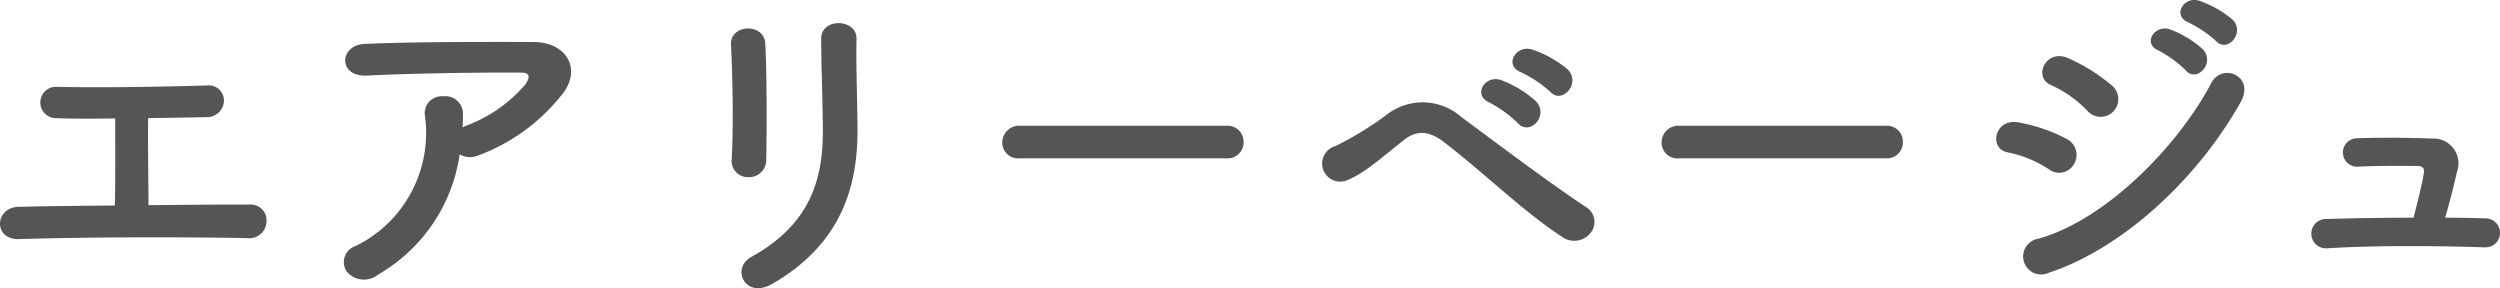 <svg xmlns="http://www.w3.org/2000/svg" width="212.346" height="24.479" viewBox="0 0 212.346 24.479">
  <path id="パス_15067" data-name="パス 15067" d="M12.46-12.628c0,1.624.028,5.264-.028,7.392-3.052.028-5.964.056-8.148.112-2.072.028-2.212,2.8,0,2.744,5.348-.168,13.412-.2,19.376-.084a1.463,1.463,0,0,0,1.652-1.4A1.341,1.341,0,0,0,23.94-5.32c-2.464,0-5.544.028-8.652.056,0-1.82-.056-5.012-.028-7.392,1.82-.028,3.584-.056,4.956-.084A1.437,1.437,0,0,0,21.7-14.112a1.29,1.29,0,0,0-1.456-1.316c-4.2.112-9.072.2-12.74.112a1.331,1.331,0,1,0-.056,2.66C8.624-12.6,10.444-12.6,12.46-12.628ZM41.72-9.576a1.817,1.817,0,0,0,1.6.084,16.279,16.279,0,0,0,6.944-4.984c1.96-2.212.616-4.648-2.3-4.648-4.2,0-10.3-.028-14.364.168-2.1.112-2.24,2.8.224,2.688,3.92-.2,10.024-.28,13.16-.252.728,0,.728.42.308,1.008a12.184,12.184,0,0,1-5.1,3.528c-.084.028-.14.084-.224.112.028-.336.028-.7.028-1.036a1.491,1.491,0,0,0-1.68-1.6A1.433,1.433,0,0,0,38.78-12.8a10.7,10.7,0,0,1-5.88,11A1.433,1.433,0,0,0,32.144.392a1.9,1.9,0,0,0,2.632.252A14.115,14.115,0,0,0,41.72-9.576ZM67.76-9.1c.056-2.6.056-7.392-.084-9.912-.112-1.764-3-1.624-2.912.112.14,2.66.224,7.056.056,9.828a1.373,1.373,0,0,0,1.456,1.428A1.448,1.448,0,0,0,67.76-9.1Zm.5,10.528c5.8-3.332,7.252-8.176,7.252-12.992,0-2.324-.14-5.46-.084-7.84.028-1.708-3-1.82-3,0,0,2.212.14,5.684.14,7.868,0,4.172-1.12,7.924-6.076,10.668C64.736.112,65.968,2.744,68.264,1.428ZM106.876-9.24a1.352,1.352,0,0,0,1.428-1.372,1.358,1.358,0,0,0-1.428-1.4H89.292a1.428,1.428,0,0,0-1.484,1.428A1.348,1.348,0,0,0,89.292-9.24ZM134.344-14.9c1.008,1.12,2.66-.728,1.484-1.9a9.413,9.413,0,0,0-3-1.68c-1.372-.448-2.464,1.344-.952,1.932A9.992,9.992,0,0,1,134.344-14.9Zm-2.744,2.66c.98,1.148,2.688-.616,1.54-1.848a9.235,9.235,0,0,0-2.94-1.792c-1.372-.5-2.492,1.26-1.008,1.9A10.786,10.786,0,0,1,131.6-12.236Zm6.16,9.352a1.466,1.466,0,0,0-.28-2.156c-2.968-1.932-8.428-6.048-10.668-7.7a4.971,4.971,0,0,0-6.356-.2,28.019,28.019,0,0,1-4.34,2.66,1.537,1.537,0,1,0,1.092,2.856c1.288-.532,2.632-1.708,4.7-3.36,1.064-.84,2.1-.84,3.416.168C128.94-7.84,132.076-4.7,135.436-2.52A1.769,1.769,0,0,0,137.76-2.884ZM162.876-9.24a1.352,1.352,0,0,0,1.428-1.372,1.358,1.358,0,0,0-1.428-1.4H145.292a1.428,1.428,0,0,0-1.484,1.428,1.348,1.348,0,0,0,1.484,1.344ZM190.9-19.208c.952,1.064,2.52-.7,1.4-1.82a8.937,8.937,0,0,0-2.828-1.6c-1.316-.42-2.324,1.288-.9,1.848A10.264,10.264,0,0,1,190.9-19.208Zm-2.576,2.492c.924,1.092,2.548-.616,1.456-1.792a8.661,8.661,0,0,0-2.772-1.68c-1.288-.476-2.408,1.2-.98,1.792A9.9,9.9,0,0,1,188.328-16.716ZM182.2-13.244a1.508,1.508,0,0,0-.14-2.184,15.316,15.316,0,0,0-3.724-2.324c-1.9-.84-3.024,1.652-1.428,2.3a9.8,9.8,0,0,1,3.052,2.156A1.5,1.5,0,0,0,182.2-13.244ZM193-14.028c1.232-2.212-1.568-3.36-2.492-1.624-2.94,5.572-9.156,11.732-14.728,13.244a1.528,1.528,0,1,0,.924,2.884C183.064-1.624,189.42-7.616,193-14.028Zm-14.14,5.236a1.513,1.513,0,0,0-.644-2.1,14.161,14.161,0,0,0-4.088-1.4c-2.044-.392-2.576,2.268-.9,2.548a9.819,9.819,0,0,1,3.472,1.428A1.449,1.449,0,0,0,178.864-8.792Zm31.5,4.592c.364-1.2.728-2.66,1.008-3.892a2.11,2.11,0,0,0-2.1-2.828c-1.4-.056-3.948-.112-6.412-.028a1.21,1.21,0,1,0,.2,2.408c1.848-.084,3.752-.056,4.928-.056.532,0,.644.252.56.672-.14.868-.532,2.464-.868,3.724-2.828,0-5.572.056-7.448.112a1.247,1.247,0,1,0,.084,2.492c3.7-.252,9.3-.224,13.412-.084a1.233,1.233,0,1,0,.056-2.464C212.716-4.172,211.568-4.2,210.364-4.2Z" transform="translate(-2.677 22.69)" fill="#555"/>
</svg>
